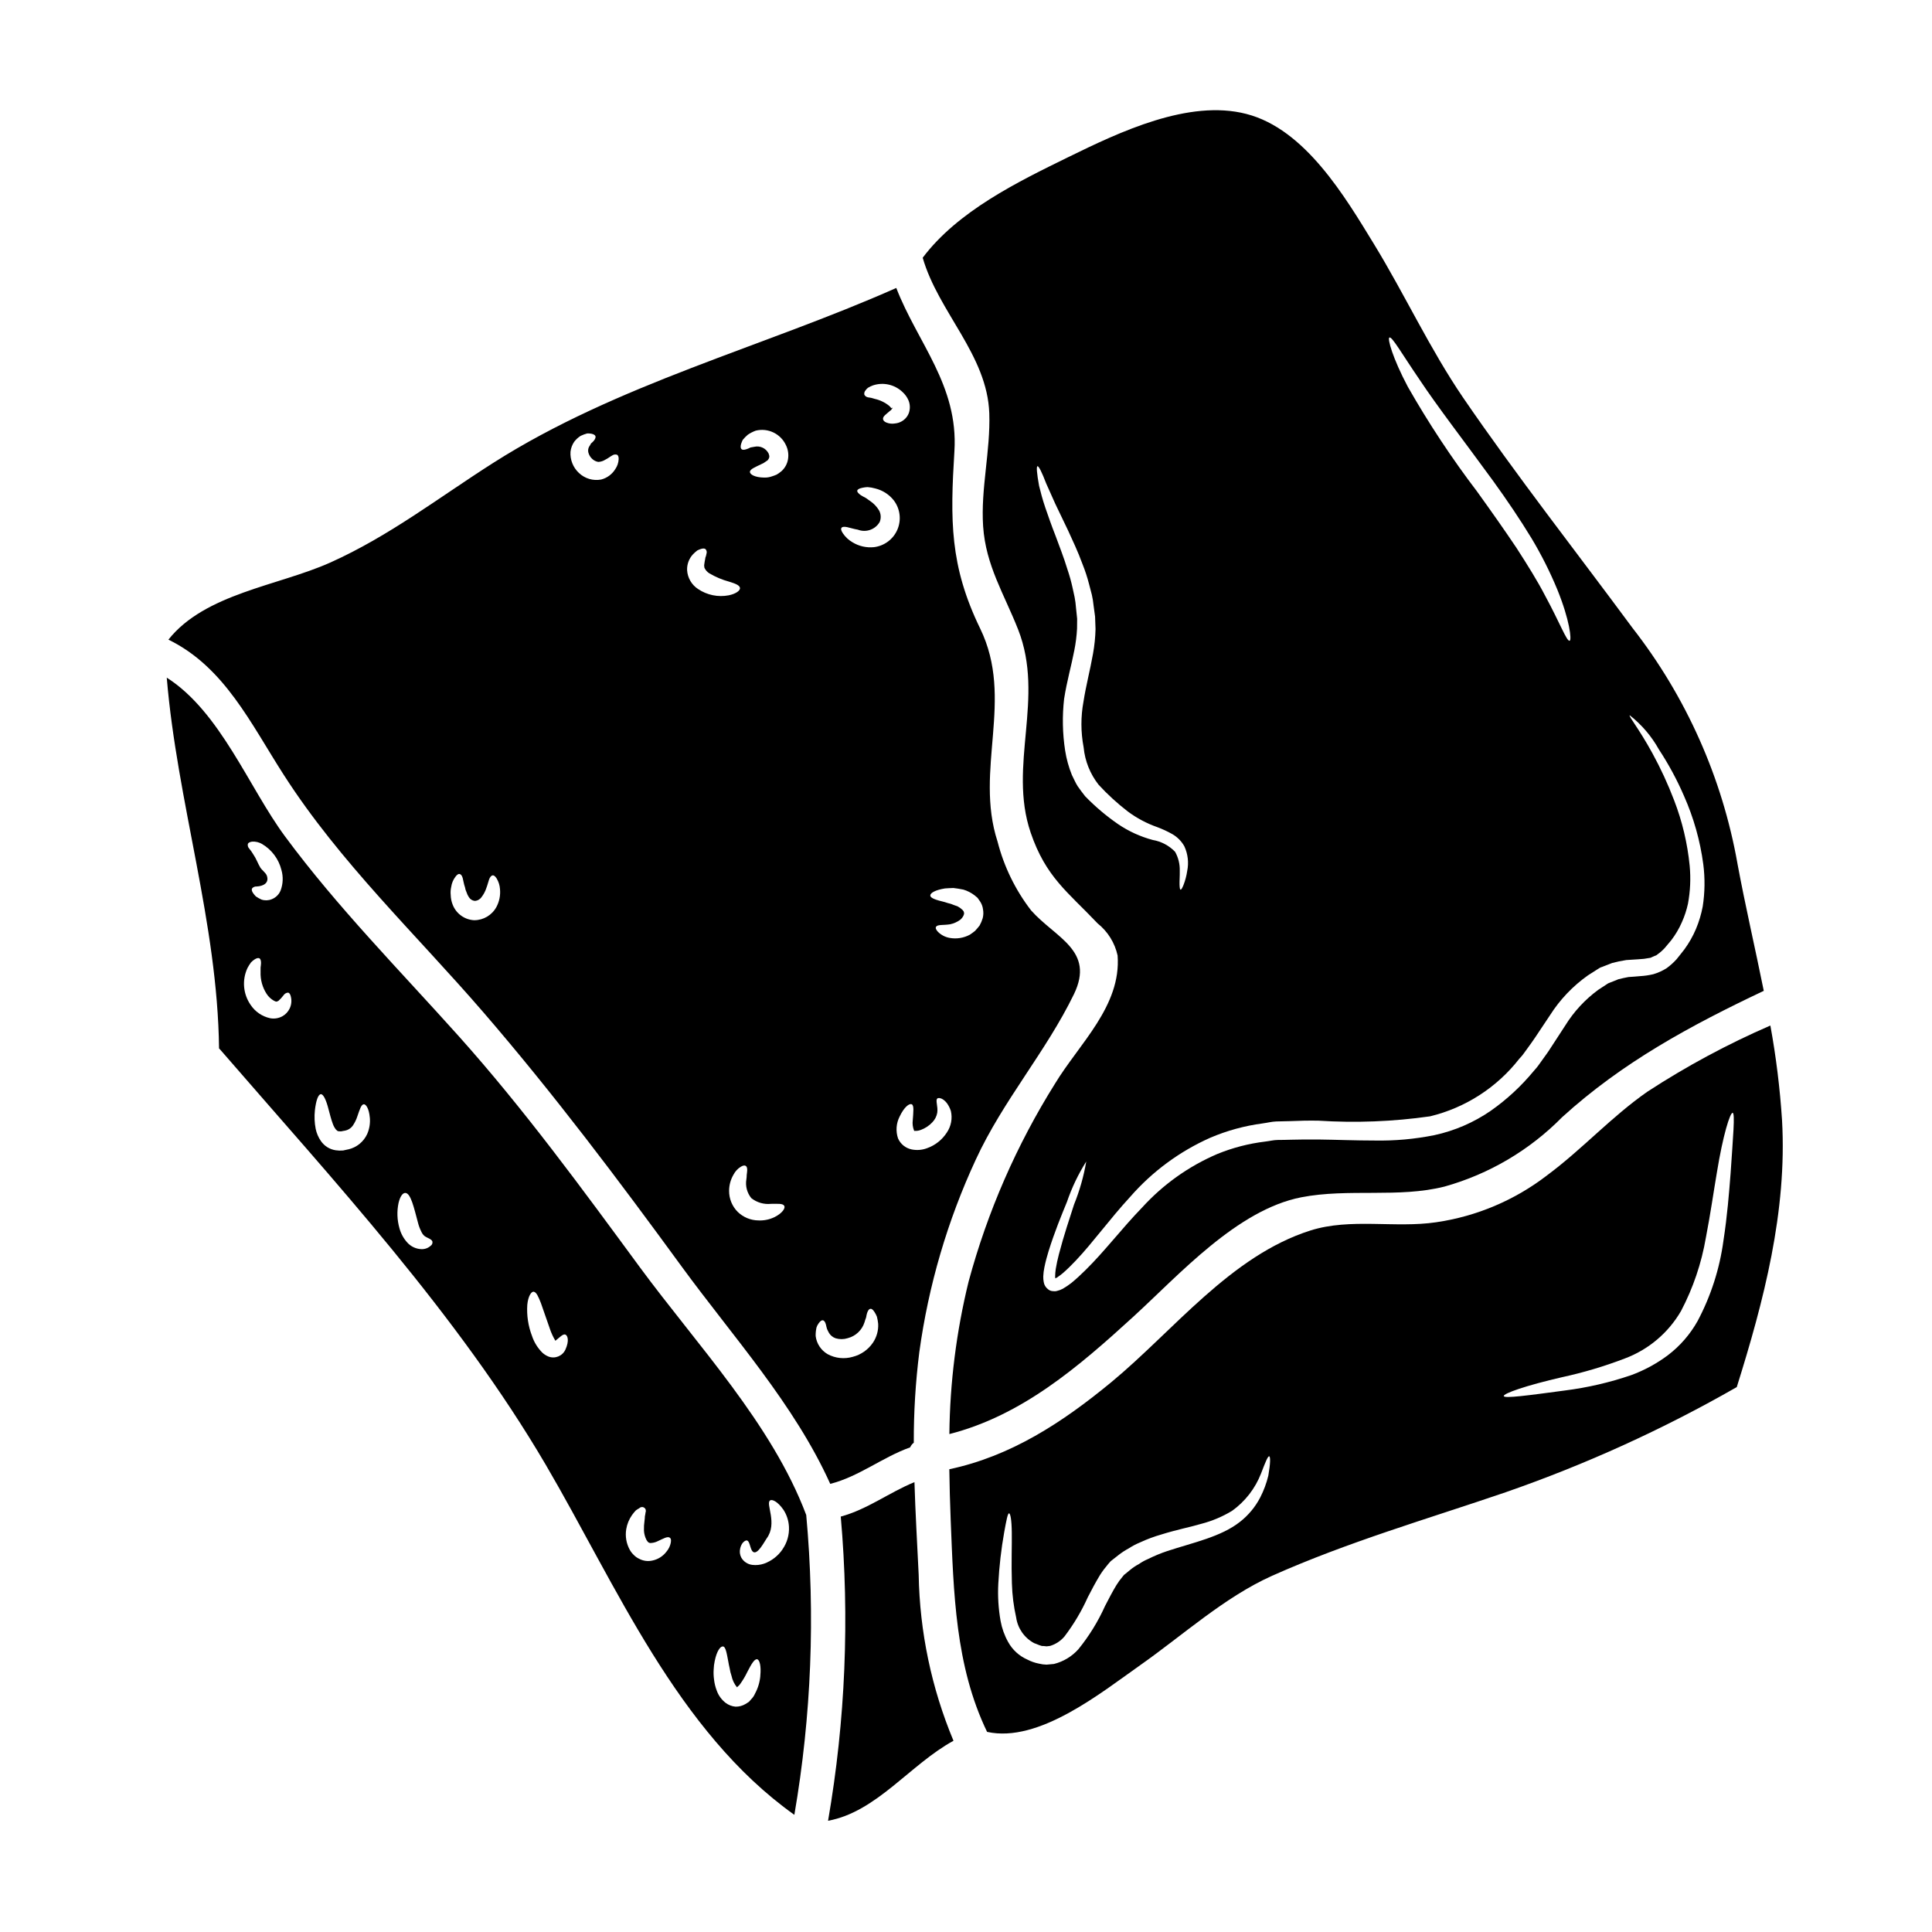 <?xml version="1.0" encoding="UTF-8"?>
<!-- Uploaded to: ICON Repo, www.svgrepo.com, Generator: ICON Repo Mixer Tools -->
<svg fill="#000000" width="800px" height="800px" version="1.1" viewBox="144 144 512 512" xmlns="http://www.w3.org/2000/svg">
 <g>
  <path d="m386.34 536.78c-6.691 2.731-12.465 7.219-19.531 9.129 2.375 26.902 1.242 54-3.363 80.613 12.887-2.363 21.742-14.922 33.238-21.199-5.832-13.953-8.961-28.883-9.223-44.004-0.391-8.211-0.875-16.379-1.121-24.539z"/>
  <path d="m404.54 283.49c0.699 10.371 5.582 17.957 9.281 27.355 7.129 18.195-2.727 35.973 3.305 53.773 4.035 11.855 9.84 15.742 17.77 24.109h0.004c2.68 2.144 4.543 5.141 5.277 8.492 1 13.383-10.16 23.352-16.59 33.969-10.18 16.25-17.895 33.922-22.895 52.438-3.242 13.23-4.953 26.793-5.098 40.418 19.168-4.887 34.18-17.777 48.766-31.117 12.203-11.16 27.477-28.297 44.477-31.629 12.465-2.43 25.84 0.242 38.004-2.852 11.805-3.309 22.543-9.645 31.145-18.383 16.012-14.562 33.969-24.262 53.434-33.48-2.269-11.254-4.879-22.434-6.977-33.727h0.004c-4.043-22.781-13.602-44.23-27.84-62.473-14.957-20.258-30.66-40.246-44.871-61.008-8.824-12.949-15.406-27.234-23.566-40.609-7.734-12.645-18.285-30.57-33.879-34.574-15.277-3.953-33.629 4.812-47.129 11.422-13.5 6.609-29.324 14.316-38.637 26.691 4.156 14.406 17.105 25.75 17.648 41.215 0.34 10.039-2.297 19.953-1.633 29.969zm107.67-50.047c0.695-0.309 3.273 4.273 8.004 11.191 4.641 7.008 11.738 16.191 19.41 26.719 3.82 5.277 7.309 10.461 10.254 15.316v-0.004c2.602 4.344 4.883 8.875 6.82 13.555 3.305 8.129 3.852 13.383 3.277 13.586-0.758 0.277-2.609-4.789-6.555-12.039-1.91-3.699-4.547-7.941-7.551-12.594-3.094-4.609-6.613-9.617-10.371-14.832h0.004c-6.75-8.859-12.898-18.164-18.414-27.844-4.031-7.598-5.453-12.812-4.879-13.055zm-33.602 208.27c1.211-0.148 2.426-0.484 3.637-0.516l3.731-0.09c1.242-0.027 2.488-0.09 3.731-0.121 1.148-0.027 2.426 0 3.637 0 9.891 0.637 19.82 0.254 29.633-1.148 9.379-2.269 17.719-7.648 23.652-15.258l0.578-0.637 0.148-0.18 0.062-0.062 0.273-0.363 1.062-1.457c0.727-1 1.426-1.969 2.062-2.914 1.336-2 2.637-3.973 3.938-5.902 2.633-4.152 6.055-7.746 10.07-10.586l3.004-1.914 0.031-0.027h0.031c0.059-0.031 0.148-0.094 0.332-0.184l0.094-0.027 0.211-0.062 0.363-0.148 0.789-0.305 1.547-0.605h-0.004c1.238-0.328 2.496-0.59 3.762-0.785 1.09-0.059 2.211-0.148 3.305-0.211l0.004-0.004c0.926-0.031 1.848-0.145 2.754-0.328 0.453 0 0.727-0.277 1.121-0.395 0.336-0.211 0.758-0.211 1.062-0.543 0.695-0.488 1.332-1.051 1.91-1.672 0.605-0.695 1.18-1.398 1.758-2.094 1.129-1.477 2.078-3.082 2.82-4.789 0.703-1.566 1.242-3.203 1.609-4.883 0.617-3.32 0.77-6.707 0.453-10.07-0.582-5.941-1.969-11.777-4.121-17.344-1.629-4.273-3.543-8.426-5.734-12.434-3.609-6.613-6.367-9.84-6.035-10.102 3.156 2.473 5.785 5.551 7.734 9.055 2.578 3.922 4.812 8.059 6.672 12.367 2.551 5.754 4.266 11.844 5.094 18.078 0.477 3.723 0.426 7.492-0.156 11.195-0.387 2.039-0.984 4.031-1.789 5.945-0.809 1.91-1.84 3.723-3.066 5.398-0.664 0.879-1.363 1.727-2.062 2.606-0.801 0.891-1.695 1.695-2.668 2.398-1.086 0.684-2.258 1.211-3.488 1.574-1.152 0.277-2.332 0.449-3.519 0.516-1.031 0.09-2.062 0.18-3.094 0.238-0.938 0.184-1.695 0.336-2.637 0.578l-2.727 1.09-2.641 1.727v0.004c-3.492 2.559-6.457 5.766-8.734 9.445-1.27 1.973-2.574 3.977-3.914 6.008-0.664 1.062-1.395 2.031-2.09 3.004l-1.062 1.484-0.277 0.367-0.238 0.305-0.152 0.18-0.633 0.727c-3.312 4.012-7.152 7.562-11.414 10.551-4.5 3.094-9.559 5.277-14.895 6.43-5.211 1.051-10.52 1.527-15.832 1.426-5.156 0-10.102-0.211-14.98-0.273h-3.699c-1.152 0-2.336 0.027-3.488 0.059s-2.305 0.062-3.461 0.062c-1.152 0-2.242 0.305-3.367 0.422l0.004 0.004c-4.375 0.523-8.66 1.637-12.738 3.305-7.555 3.238-14.328 8.059-19.863 14.133-5.461 5.641-10.008 11.676-14.98 16.559-1.215 1.211-2.488 2.398-3.82 3.488-0.719 0.551-1.469 1.059-2.25 1.516-0.484 0.262-1.004 0.453-1.543 0.578-0.355 0.102-0.73 0.121-1.094 0.059-0.48-0.016-0.941-0.199-1.301-0.516-0.609-0.465-1.016-1.148-1.125-1.906-0.094-0.492-0.137-0.988-0.121-1.488 0.035-0.816 0.137-1.625 0.305-2.426 0.305-1.516 0.695-2.914 1.09-4.215 1.637-5.246 3.43-9.551 4.883-13.102 1.285-3.758 3-7.352 5.117-10.707-0.668 3.91-1.754 7.738-3.242 11.414-1.152 3.609-2.668 8.039-4.004 13.16-0.336 1.309-0.637 2.641-0.852 3.977h0.004c-0.094 0.645-0.148 1.293-0.156 1.941 0.027 0.16 0.039 0.32 0.031 0.484l0.395-0.18c0.582-0.383 1.141-0.797 1.668-1.246 1.152-1 2.273-2.121 3.43-3.336 4.578-4.848 8.883-10.887 14.406-16.891 5.848-6.684 13.082-12.016 21.199-15.621 4.426-1.887 9.09-3.16 13.863-3.789zm-59.66-174.16c0.336-0.059 1.152 1.574 2.305 4.578 0.664 1.488 1.457 3.277 2.398 5.367 1 2.094 2.121 4.461 3.398 7.086 1.211 2.641 2.606 5.582 3.816 8.887 0.691 1.723 1.27 3.484 1.734 5.281 0.238 0.938 0.516 1.91 0.754 2.883v-0.004c0.211 0.941 0.363 1.891 0.457 2.852 0.148 0.969 0.273 1.941 0.395 2.914 0.059 1.09 0.09 2.211 0.121 3.332-0.055 2.188-0.277 4.367-0.668 6.519-0.754 4.273-1.879 8.52-2.516 12.645v0.004c-0.75 4.019-0.738 8.145 0.031 12.16 0.344 3.617 1.723 7.059 3.973 9.914 2.371 2.578 4.957 4.945 7.734 7.082 2.383 1.77 5.019 3.172 7.824 4.152 1.391 0.52 2.742 1.148 4.035 1.883 1.305 0.766 2.379 1.863 3.121 3.184 0.949 2.047 1.215 4.344 0.758 6.551-0.188 1.289-0.523 2.551-1 3.762-0.336 0.82-0.578 1.211-0.758 1.18-0.18-0.031-0.242-0.516-0.273-1.395-0.027-0.879 0.09-2.152 0.059-3.672v0.004c0.043-1.742-0.387-3.457-1.242-4.973-1.586-1.645-3.652-2.742-5.906-3.125-3.289-0.879-6.406-2.301-9.219-4.215-3.137-2.168-6.051-4.637-8.703-7.367-0.668-0.82-1.309-1.727-1.969-2.641-0.605-0.938-1.031-2-1.547-3-0.848-2.09-1.445-4.266-1.793-6.492-0.695-4.527-0.785-9.125-0.27-13.676 0.727-4.672 1.941-8.855 2.699-12.832 0.383-1.902 0.625-3.828 0.73-5.762 0-0.879 0.027-1.758 0.027-2.637-0.117-1-0.211-1.969-0.305-2.914-0.066-0.938-0.188-1.867-0.363-2.793-0.18-0.848-0.367-1.695-0.547-2.516v0.004c-0.359-1.656-0.816-3.285-1.363-4.887-0.969-3.211-2.152-6.156-3.148-8.883-1.062-2.699-1.941-5.219-2.699-7.43-0.758-2.211-1.27-4.215-1.664-5.824-0.598-3.305-0.746-5.129-0.418-5.188z"/>
  <path d="m313.52 479.77c-15.316-20.832-30.66-41.852-47.918-61.137-15.59-17.41-32.148-34.148-46.051-52.957-9.586-12.949-17.133-33.027-31.359-42.094 2.754 33.027 13.465 64.945 13.859 98.262 0.082 0.062 0.152 0.133 0.215 0.211 30.117 34.785 62.977 70.242 86.344 110.09 18.801 32.086 34.723 70.605 65.902 92.805 4.516-26.234 5.574-52.945 3.148-79.457-9.082-24.141-28.973-45.098-44.141-65.723zm-102.73-112.73c0.934-0.066 1.867 0.156 2.672 0.637 2.551 1.508 4.394 3.977 5.113 6.852 0.52 1.797 0.445 3.711-0.211 5.461-0.441 1.074-1.309 1.922-2.398 2.332-0.863 0.34-1.816 0.363-2.695 0.066-0.508-0.234-0.992-0.508-1.457-0.82-0.281-0.277-0.535-0.582-0.758-0.91-0.363-0.547-0.426-0.973-0.211-1.273h-0.004c0.309-0.32 0.742-0.488 1.184-0.457 1.754-0.09 3.367-0.91 2.695-2.852-0.238-0.727-1.305-1.484-1.727-2.152-0.664-1.09-1.062-2.336-1.82-3.43v0.004c-0.328-0.566-0.703-1.102-1.121-1.609-0.324-0.324-0.461-0.793-0.367-1.242 0.113-0.316 0.539-0.516 1.113-0.605zm9.961 44.246c-0.414 0.859-1.082 1.57-1.914 2.031-1 0.551-2.156 0.734-3.273 0.516-2.09-0.461-3.922-1.711-5.117-3.484-2.031-2.891-2.356-6.644-0.852-9.84 0.277-0.52 0.59-1.016 0.941-1.488 0.27-0.273 0.562-0.516 0.879-0.73 0.547-0.363 1.004-0.484 1.309-0.336 0.305 0.148 0.453 0.605 0.453 1.273l-0.004 0.004c-0.016 0.387-0.055 0.773-0.117 1.152-0.031 0.395 0.027 0.789 0 1.18v0.004c-0.078 2.059 0.484 4.094 1.605 5.824 0.488 0.754 1.156 1.379 1.941 1.816 0.426 0.18 0.574 0.395 1.18 0.031v0.004c0.5-0.453 0.957-0.949 1.363-1.488 0.258-0.395 0.684-0.652 1.152-0.699 0.367 0.031 0.637 0.395 0.789 1.09h-0.004c0.262 1.055 0.145 2.168-0.332 3.141zm20.562 33.238-0.004 0.004c-0.941 2.047-2.777 3.547-4.973 4.062h-0.059c-0.457 0.094-0.883 0.211-1.367 0.305v-0.004c-0.648 0.059-1.297 0.039-1.941-0.059-1.582-0.23-3-1.109-3.91-2.426-0.68-0.977-1.156-2.078-1.398-3.246-0.316-1.629-0.387-3.293-0.207-4.941 0.305-2.637 0.879-4.152 1.547-4.246 0.668-0.094 1.453 1.547 2.059 3.977 0.336 1.211 0.668 2.637 1.152 3.914v-0.004c0.188 0.535 0.465 1.035 0.816 1.484 0.336 0.305 0.395 0.426 0.758 0.457l0.004-0.004c0.191-0.004 0.383 0.008 0.574 0.031 0.277-0.062 0.547-0.121 0.789-0.152l0.238-0.031c0.809-0.148 1.535-0.59 2.035-1.238 0.566-0.812 1.004-1.699 1.301-2.641 0.605-1.758 1-3.062 1.668-3.121 0.574-0.062 1.395 1.121 1.605 3.488l0.004-0.004c0.148 1.5-0.09 3.016-0.695 4.398zm16.805 29.629-0.004 0.004c-0.656 0.594-1.516 0.906-2.398 0.879-1.438-0.039-2.797-0.664-3.762-1.727-0.988-1.082-1.703-2.383-2.09-3.793-0.629-2.191-0.715-4.504-0.242-6.734 0.395-1.664 1.062-2.637 1.758-2.637 1.488-0.031 2.336 4.004 3.398 7.914 0.195 0.789 0.48 1.551 0.848 2.277 0.18 0.434 0.449 0.828 0.789 1.152 0.727 0.605 1.969 0.82 2.184 1.547 0.074 0.438-0.113 0.879-0.484 1.121zm35.723 27.508-0.004 0.004c-0.785 1.711-2.769 2.512-4.519 1.82-0.566-0.234-1.09-0.562-1.547-0.973-1.27-1.254-2.227-2.793-2.789-4.488-1.008-2.633-1.434-5.453-1.242-8.266 0.211-2.211 1.062-3.609 1.758-3.426 0.695 0.184 1.152 1.242 1.852 3.004 0.637 1.82 1.488 4.215 2.398 6.883l-0.004 0.004c0.359 1.031 0.816 2.027 1.367 2.973 0.059 0.09 0.059 0.09 0.059 0.121 1.121-0.852 2.031-1.914 2.668-1.641 0.578 0.258 1.094 1.562 0 3.988zm27.945 51.102-0.004 0.004c-0.168 0.895-0.562 1.73-1.152 2.426-0.949 1.258-2.332 2.109-3.883 2.398-1.133 0.223-2.312 0.055-3.336-0.484-0.547-0.25-1.039-0.598-1.457-1.031-0.422-0.398-0.777-0.859-1.059-1.367-0.91-1.652-1.242-3.562-0.941-5.426 0.219-1.367 0.75-2.664 1.547-3.793 0.305-0.426 0.641-0.832 1-1.215 0.285-0.219 0.59-0.41 0.91-0.574 0.336-0.359 0.883-0.426 1.293-0.156 0.414 0.266 0.57 0.793 0.375 1.246-0.039 0.355-0.098 0.711-0.18 1.062-0.004 0.363-0.031 0.73-0.09 1.09-0.133 0.895-0.184 1.797-0.156 2.699 0.051 0.859 0.277 1.695 0.672 2.457 0.395 0.605 0.484 0.699 0.938 0.82 0.707 0 1.402-0.168 2.031-0.484 1.484-0.664 2.606-1.395 3.242-0.91 0.262 0.18 0.355 0.605 0.234 1.242zm23.715 35.359-0.004 0.008c-0.145 1.656-0.629 3.262-1.426 4.723-0.223 0.52-0.539 0.996-0.938 1.398l-0.605 0.695c-0.305 0.211-0.637 0.453-0.969 0.637h-0.004c-0.797 0.477-1.711 0.715-2.641 0.699-0.945-0.082-1.848-0.43-2.606-1-1.082-0.836-1.902-1.961-2.359-3.25-0.375-0.965-0.617-1.973-0.73-3-0.117-0.863-0.148-1.738-0.09-2.609 0.023-0.742 0.113-1.484 0.273-2.215 0.547-2.699 1.484-3.914 2.152-3.883 0.758 0 1.031 1.789 1.457 4.035 0.09 0.543 0.211 1.152 0.363 1.785l-0.004 0.004c0.105 0.668 0.27 1.328 0.488 1.969 0.23 1.113 0.73 2.156 1.453 3.035l0.246-0.246c0.227-0.164 0.422-0.371 0.574-0.605 0.734-1.012 1.375-2.086 1.91-3.215 1.062-2.062 1.883-3.488 2.609-3.367 0.633 0.137 1.109 1.742 0.832 4.422zm5.883-33.543v0.008c-1.188 1.746-2.894 3.074-4.883 3.789-1.004 0.344-2.07 0.461-3.125 0.336-1.219-0.141-2.297-0.848-2.914-1.91-0.406-0.754-0.512-1.629-0.301-2.461 0.109-0.496 0.316-0.969 0.605-1.391 0.457-0.547 0.883-0.789 1.215-0.695 0.848 0.242 0.789 2.699 1.754 3.094 1.152 0.453 2.731-2.609 3.43-3.641 2.973-4.004-0.336-9.25 0.91-10.066 0.488-0.395 2.004 0.242 3.519 2.426v-0.008c0.898 1.367 1.41 2.949 1.488 4.582 0.102 2.117-0.5 4.207-1.715 5.945z"/>
  <path d="m219.27 349.45c14.828 23.105 34.906 42.062 52.77 62.75 18.684 21.648 35.848 44.477 52.68 67.543 13.527 18.5 29.812 36.453 39.305 57.5 7.613-1.941 13.801-7.039 21.168-9.676v0.004c0.215-0.492 0.551-0.918 0.973-1.246-0.027-8.008 0.457-16.012 1.457-23.957 2.422-17.68 7.469-34.895 14.98-51.078 7.219-15.648 18.621-28.598 26.02-43.855 5.582-11.582-4.879-14.859-11.371-22.168-4.168-5.41-7.191-11.609-8.887-18.227-6.215-19.105 4.519-37.699-4.609-56.469-8.098-16.68-7.945-28.754-6.824-47.039 1.062-17.41-9.793-28.691-15.406-43.219-35.332 15.68-73.996 25.477-106.79 46.344-14.438 9.188-27.551 19.41-43.25 26.445-13.777 6.156-33.145 8.188-42.852 20.41 14.859 7.246 21.809 22.227 30.633 35.938zm129.99 117.1-0.004-0.004c-1.328 0.648-2.801 0.949-4.277 0.879-2.055-0.023-4.019-0.84-5.488-2.273-1.473-1.48-2.289-3.488-2.273-5.578 0.004-1.516 0.41-3 1.18-4.305 0.441-0.848 1.102-1.562 1.914-2.062 0.543-0.336 1-0.426 1.305-0.242 0.305 0.18 0.426 0.605 0.395 1.242 0 0.336-0.09 0.727-0.121 1.121h-0.004c0 0.395-0.031 0.789-0.09 1.18-0.309 1.781 0.168 3.606 1.305 5.008 1.477 1.168 3.348 1.711 5.219 1.516 1.789 0 3.184-0.148 3.519 0.547 0.328 0.543-0.426 1.879-2.582 2.969zm45.156-87.105c0.695-0.059 1.426-0.09 2.242-0.117 0.82 0.09 1.727 0.238 2.637 0.426v-0.004c1.09 0.324 2.109 0.848 3.004 1.543l0.758 0.637c0.211 0.277 0.426 0.605 0.637 0.91h0.004c0.445 0.652 0.727 1.402 0.816 2.188 0.137 0.766 0.105 1.551-0.09 2.305-0.199 0.676-0.477 1.328-0.82 1.941-0.395 0.484-0.789 1-1.211 1.426-0.453 0.367-0.91 0.695-1.363 1-1.652 0.891-3.559 1.191-5.402 0.848-1.145-0.211-2.199-0.758-3.035-1.574-0.543-0.574-0.723-1.031-0.543-1.336 0.363-0.695 1.941-0.395 3.758-0.695 0.957-0.203 1.855-0.605 2.644-1.18 0.789-0.637 1.18-1.609 1-1.941 0.031-0.367-0.637-1.062-1.699-1.641-0.605-0.18-1.18-0.422-1.727-0.633-0.605-0.152-1.152-0.305-1.668-0.488-2.242-0.543-3.848-1.031-3.816-1.758-0.008-0.672 1.355-1.457 3.875-1.855zm-8.52 61.402h-0.004c-0.129 0.953-0.004 1.926 0.363 2.816 0.18 0.121 0.062 0 0.336 0.031 0.477 0.012 0.949-0.07 1.391-0.242 1.195-0.426 2.266-1.133 3.125-2.062 0.664-0.695 1.109-1.57 1.277-2.516 0.238-1.699-0.547-3.305 0.027-3.762 0.367-0.395 2.457 0 3.578 3.305 0.457 1.965 0.074 4.031-1.059 5.703-1.254 1.949-3.121 3.422-5.309 4.184-1.289 0.477-2.688 0.578-4.031 0.305-1.613-0.332-2.961-1.43-3.609-2.941-0.637-1.898-0.484-3.977 0.426-5.762 1.238-2.609 2.574-3.519 3.184-3.273 0.695 0.254 0.453 2.043 0.301 4.231zm-12.5-193.42c0.172-0.258 0.387-0.484 0.637-0.668 0.422-0.258 0.871-0.473 1.336-0.637 2.711-0.887 5.688-0.227 7.766 1.727 0.707 0.629 1.266 1.406 1.637 2.277 0.426 1.055 0.457 2.227 0.09 3.305-0.348 0.938-1.012 1.719-1.879 2.215-0.551 0.32-1.16 0.516-1.793 0.574-0.797 0.141-1.617 0.047-2.359-0.27-0.516-0.242-0.789-0.547-0.82-0.91-0.09-0.727 0.973-1.367 1.914-2.215 0.305-0.148 0.363-0.426 0.543-0.574 0.031-0.18 0-0.277-0.117-0.18-0.152 0.305-0.121 0.027-0.668-0.488l-0.004-0.004c-1.129-0.918-2.457-1.559-3.879-1.875-0.277-0.062-0.547-0.152-0.82-0.242-0.273-0.09-0.637-0.09-0.91-0.152v-0.004c-0.426-0.059-0.797-0.32-1.004-0.695-0.094-0.426 0.031-0.867 0.332-1.184zm-6.367 36.426c0.211-0.277 0.758-0.305 1.488-0.152 0.727 0.148 1.695 0.484 2.816 0.668 2.168 0.84 4.629-0.023 5.793-2.035 0.414-1.008 0.348-2.144-0.18-3.094-0.594-0.977-1.391-1.816-2.34-2.457-0.453-0.273-0.82-0.633-1.27-0.879-0.426-0.211-0.84-0.441-1.242-0.695-0.637-0.457-0.973-0.852-0.91-1.18 0.062-0.332 0.543-0.605 1.336-0.754l-0.004-0.004c0.461-0.102 0.926-0.164 1.395-0.184 0.699 0.051 1.391 0.176 2.062 0.367 1.934 0.477 3.652 1.582 4.887 3.148 1.684 2.215 2.055 5.164 0.969 7.727-1.09 2.562-3.465 4.348-6.231 4.676-1.969 0.199-3.949-0.246-5.644-1.273-1.031-0.59-1.914-1.41-2.578-2.394-0.469-0.699-0.594-1.184-0.348-1.484zm-6.691 212.08v-0.004c0.117-0.426 0.312-0.824 0.574-1.18 0.426-0.605 0.789-0.91 1.152-0.852 0.367 0.059 0.637 0.457 0.82 1.152v0.004c0.078 0.398 0.18 0.793 0.301 1.18 0.18 0.336 0.305 0.668 0.484 0.973 0.402 0.684 1.039 1.203 1.793 1.457 1.039 0.309 2.148 0.297 3.184-0.031 2.117-0.539 3.805-2.133 4.461-4.219 0.117-0.43 0.258-0.855 0.422-1.273 0.059-0.379 0.137-0.754 0.242-1.121 0.211-0.637 0.457-1.059 0.82-1.152 0.363-0.094 0.727 0.152 1.152 0.824v-0.004c0.258 0.391 0.473 0.805 0.645 1.242 0.16 0.617 0.27 1.246 0.336 1.879 0.098 1.785-0.395 3.555-1.398 5.035-1.266 1.852-3.164 3.18-5.336 3.731-2.223 0.648-4.606 0.398-6.641-0.695-1.754-1.012-2.934-2.785-3.188-4.797-0.02-0.723 0.043-1.445 0.195-2.152zm-19.938-234.29c0.117-0.363 0.258-0.719 0.426-1.059 0.402-0.496 0.852-0.953 1.336-1.367 0.66-0.449 1.371-0.816 2.121-1.09 3.246-0.797 6.598 0.816 8.004 3.848 0.562 1.148 0.754 2.441 0.547 3.703-0.195 1.227-0.805 2.348-1.727 3.184-0.402 0.332-0.828 0.637-1.277 0.91-0.395 0.172-0.797 0.324-1.211 0.453-0.68 0.25-1.398 0.363-2.121 0.336-2.488-0.031-3.762-0.852-3.762-1.488 0-0.754 1.398-1.27 3.004-2.062 0.414-0.16 0.805-0.383 1.152-0.664l0.543-0.367c0.074-0.141 0.168-0.273 0.273-0.395 0.238-0.484 0.238-0.695-0.031-1.426v0.004c-0.699-1.379-2.25-2.106-3.758-1.762-0.34 0.078-0.684 0.141-1.031 0.184-0.34 0.184-0.695 0.34-1.062 0.457-0.637 0.211-1.09 0.211-1.336-0.031-0.242-0.246-0.27-0.73-0.09-1.367zm-12.77 29.27 0.004-0.004c0.355-0.371 0.742-0.715 1.152-1.031 0.301-0.156 0.613-0.289 0.941-0.391 0.574-0.18 1-0.18 1.27 0.059 0.293 0.344 0.371 0.82 0.211 1.242-0.043 0.336-0.133 0.664-0.27 0.973-0.062 0.332-0.09 0.664-0.18 1s-0.062 0.695-0.152 1.031c0.059 0.336 0 0.637 0.152 0.82 0.266 0.531 0.676 0.98 1.18 1.301 1.66 0.984 3.445 1.738 5.305 2.242 1.574 0.488 2.731 0.914 2.856 1.641 0.121 0.633-0.941 1.547-2.973 1.969-2.824 0.543-5.746-0.055-8.129-1.664-1.707-1.113-2.785-2.969-2.91-5.004-0.059-1.547 0.5-3.051 1.547-4.188zm-31.445-29.859c0.469-0.613 1.043-1.137 1.695-1.547 0.555-0.27 1.133-0.48 1.727-0.641 0.355-0.012 0.711 0.008 1.062 0.066 0.605 0.117 1 0.332 1.121 0.633 0.121 0.305-0.031 0.758-0.426 1.242h0.004c-0.23 0.266-0.484 0.512-0.758 0.73-0.121 0.277-0.273 0.543-0.457 0.785-0.281 0.473-0.367 1.039-0.242 1.574 0.164 0.652 0.512 1.242 1.004 1.699 0.449 0.434 1.02 0.719 1.637 0.82 0.668-0.035 1.316-0.242 1.879-0.605 0.699-0.336 1.273-0.82 1.789-1.094 0.371-0.262 0.84-0.34 1.277-0.215 0.305 0.152 0.484 0.547 0.453 1.215l-0.004 0.004c-0.047 0.922-0.352 1.816-0.875 2.578-0.844 1.383-2.195 2.383-3.766 2.785-2.137 0.402-4.332-0.254-5.902-1.758-1.543-1.445-2.356-3.504-2.215-5.609 0.109-0.957 0.449-1.871 0.996-2.664zm-32.605 117.96c0.137-0.957 0.512-1.863 1.094-2.637 0.395-0.543 0.758-0.82 1.121-0.754 0.363 0.062 0.637 0.422 0.82 1.059 0.18 0.637 0.305 1.637 0.605 2.43v-0.004c0.07 0.473 0.215 0.934 0.422 1.363 0.141 0.453 0.344 0.883 0.609 1.273 0.332 0.559 0.902 0.926 1.547 1 0.715-0.023 1.375-0.383 1.789-0.969 0.574-0.734 1.016-1.566 1.305-2.453 0.336-0.883 0.516-1.699 0.727-2.273 0.211-0.574 0.547-1.004 0.91-1.062 0.363-0.059 0.695 0.211 1.09 0.82v-0.004c0.516 0.855 0.816 1.824 0.883 2.82 0.156 1.633-0.172 3.277-0.941 4.723-1.172 2.172-3.438 3.523-5.906 3.519-2.523-0.125-4.738-1.715-5.672-4.066-0.336-0.828-0.523-1.711-0.543-2.609-0.074-0.727-0.031-1.465 0.141-2.176z"/>
  <path d="m616.26 440.89c-0.547-8.426-1.578-16.809-3.094-25.113-11.32 4.91-22.207 10.762-32.543 17.5-9.551 6.644-17.285 15.258-26.598 22.172-8.582 6.617-18.723 10.91-29.445 12.465-10.828 1.605-22.719-1.18-33.301 2.18-21.109 6.691-36.211 26.508-52.797 40.219-12.953 10.676-26.566 19.59-42.902 23.051 0.059 4.426 0.18 8.883 0.363 13.434 0.789 19.227 1.18 38.637 9.645 56.168 13.711 3.035 30.27-10.434 40.672-17.742 11.191-7.871 22.289-17.984 34.844-23.617 20.109-8.977 41.129-15.043 61.902-22.141h-0.008c21.242-7.371 41.75-16.699 61.262-27.871 7.176-22.879 13.363-46.531 12-70.703zm-136.14 94.168c-0.484 2.012-1.207 3.957-2.152 5.793-1.305 2.516-3.137 4.719-5.371 6.461-5.035 3.973-12.344 5.461-19.258 7.734-1.754 0.586-3.461 1.297-5.117 2.121-0.832 0.348-1.625 0.785-2.363 1.301-0.836 0.445-1.629 0.973-2.359 1.574l-1.211 1-0.305 0.242-0.062 0.031-0.426 0.516v0.004c-0.605 0.703-1.152 1.453-1.637 2.242-1.031 1.695-2 3.578-3.004 5.512-1.852 4.125-4.234 7.988-7.086 11.496-1.719 1.91-3.965 3.262-6.457 3.883l-1.969 0.18c-0.684-0.016-1.367-0.105-2.031-0.273-1.055-0.207-2.078-0.562-3.031-1.062-2.176-0.945-3.973-2.59-5.117-4.672-0.969-1.734-1.645-3.617-2-5.574-0.574-3.254-0.777-6.562-0.605-9.859 0.242-4.598 0.77-9.176 1.574-13.707 0.578-3.148 0.914-4.945 1.273-4.945 0.363 0 0.695 1.785 0.727 5.094 0.059 3.246-0.152 7.914 0.031 13.555l0.004 0.004c0.086 3 0.461 5.988 1.121 8.918 0.41 2.902 2.176 5.434 4.762 6.82 0.824 0.277 1.969 0.883 2.43 0.758h-0.004c0.293 0.051 0.586 0.082 0.879 0.094 0.336-0.059 0.637-0.09 0.973-0.121v-0.004c1.461-0.453 2.766-1.316 3.758-2.481 2.457-3.223 4.535-6.715 6.191-10.41 1-1.969 2.062-3.938 3.242-5.902 0.652-1.008 1.371-1.969 2.156-2.883l0.605-0.695 0.09-0.09 0.305-0.242 0.152-0.117 0.305-0.242 1.242-0.973v-0.004c0.875-0.688 1.809-1.297 2.789-1.82 0.93-0.609 1.914-1.125 2.941-1.547 1.871-0.871 3.809-1.59 5.793-2.152 3.758-1.18 7.34-1.883 10.461-2.789 2.863-0.742 5.598-1.898 8.129-3.426 3.477-2.484 6.156-5.934 7.703-9.918 1.121-2.914 1.789-4.609 2.152-4.551 0.363 0.059 0.348 1.855-0.223 5.129zm122.49-79.902c-0.395 5.008-0.852 10.98-1.883 17.652v0.004c-1.004 7.445-3.324 14.652-6.852 21.289-1.977 3.523-4.656 6.606-7.871 9.051-2.973 2.223-6.25 4-9.734 5.281-5.691 1.941-11.566 3.305-17.531 4.059-9.945 1.336-16.043 2.152-16.223 1.488-0.18-0.664 5.762-2.789 15.559-5.035v0.004c5.606-1.223 11.109-2.863 16.465-4.914 6.301-2.344 11.59-6.805 14.957-12.617 3.203-6.098 5.422-12.656 6.582-19.441 1.238-6.398 2.062-12.281 2.91-17.223 1.609-9.949 3.519-15.984 4.188-15.836 0.668 0.148 0.102 6.277-0.566 16.254z"/>
 </g>
</svg>